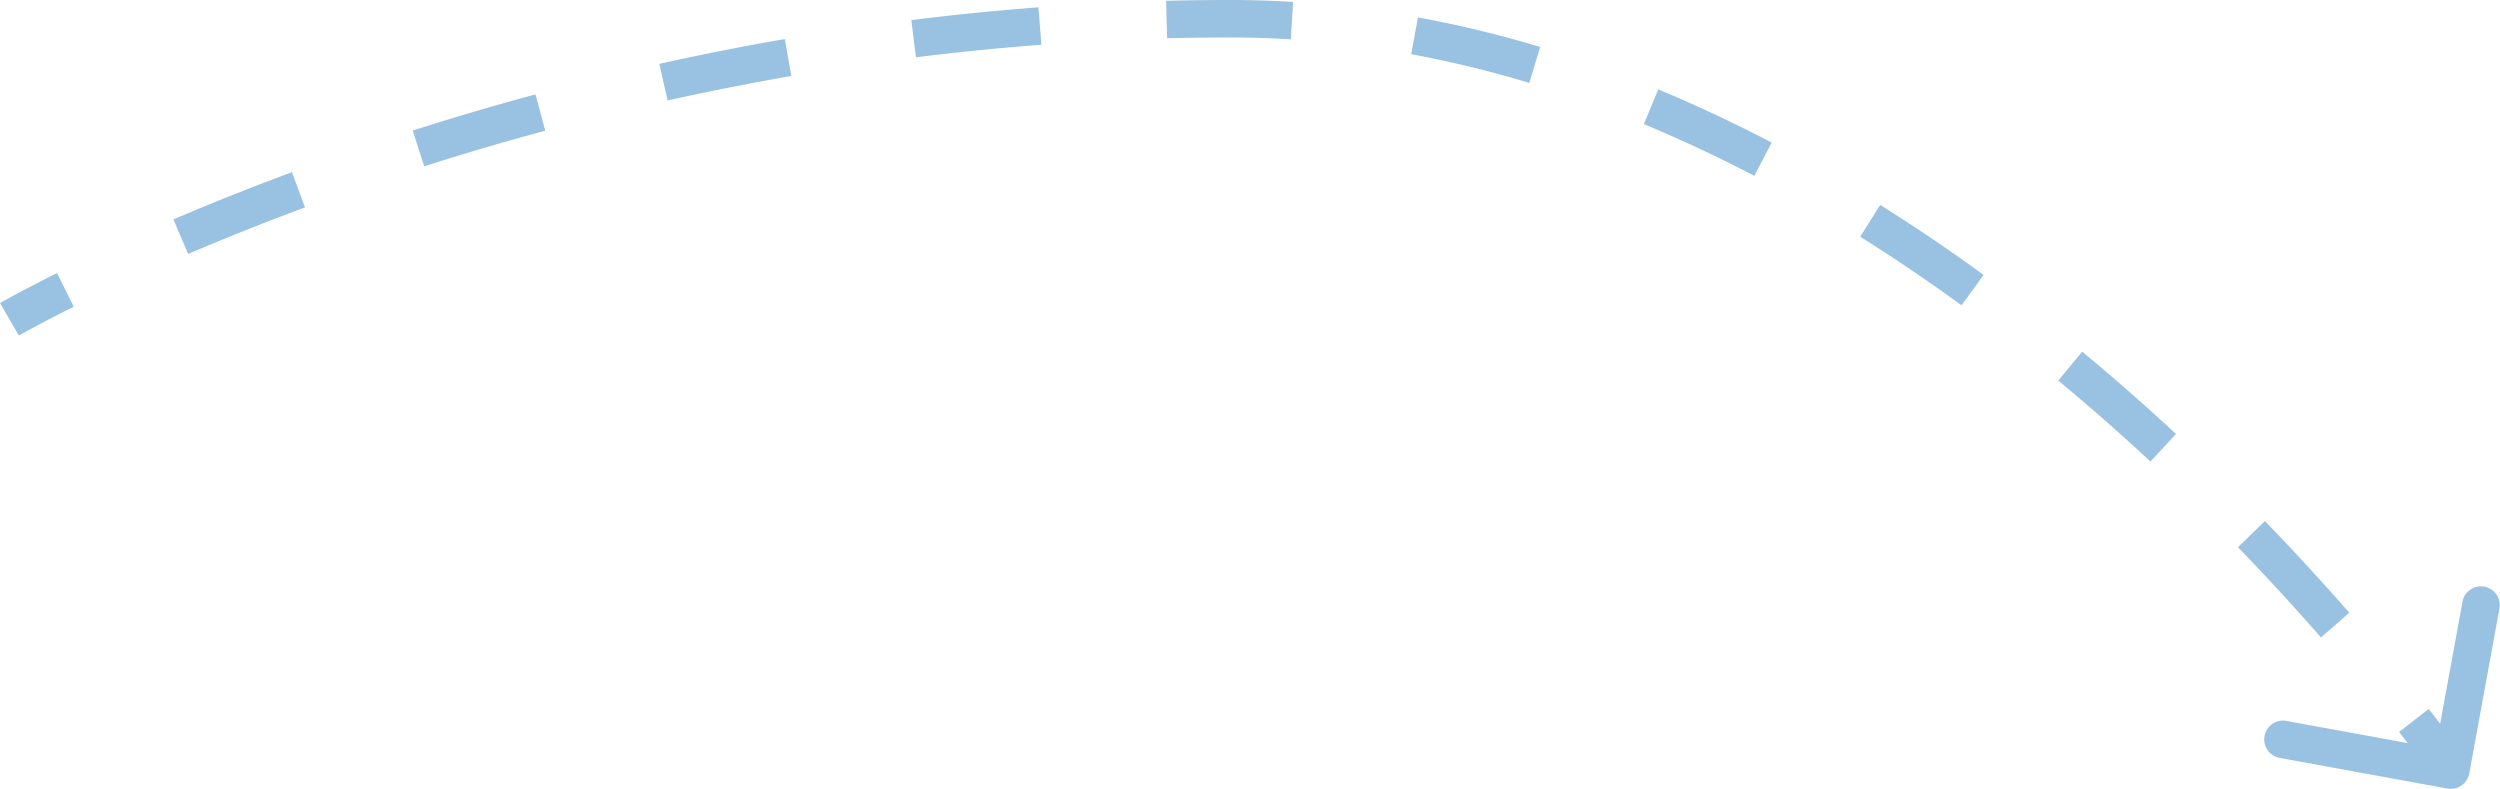 <?xml version="1.0" encoding="UTF-8"?>
<svg xmlns="http://www.w3.org/2000/svg" width="119.46" height="37.69" viewBox="0 0 119.46 37.69">
  <path id="Arrow_19" data-name="Arrow 19" d="M117.527,37.234a.449.449,0,0,0,.522-.361l.727-3.972a.449.449,0,0,0-.883-.162l-.646,3.531-3.53-.646a.449.449,0,1,0-.162.883ZM.949,15.255l.225.388h0l.007,0,.031-.018.126-.071c.112-.063.281-.156.5-.277.446-.241,1.11-.591,1.977-1.023l-.4-.8c-.876.437-1.549.791-2,1.036-.227.123-.4.218-.516.283l-.132.075-.034.019-.009.005h0Zm8.366-3.533c1.647-.7,3.522-1.46,5.6-2.232l-.312-.841c-2.1.777-3.984,1.539-5.644,2.248Zm11.318-4.2c1.829-.584,3.767-1.16,5.8-1.711L26.2,4.943c-2.051.554-4,1.134-5.843,1.722ZM32.3,4.366q2.867-.637,5.932-1.174l-.154-.884q-3.083.536-5.972,1.182ZM44.211,2.3q2.938-.368,6.012-.605L50.155.8q-3.094.235-6.055.61Zm12.045-.913q1.5-.038,3.021-.039v-.9q-1.535,0-3.044.039Zm3.021-.039q1.474,0,2.926.092l.056-.9Q60.781.45,59.278.449Zm8.735.81A52.9,52.9,0,0,1,73.7,3.54l.259-.859a53.792,53.792,0,0,0-5.787-1.407Zm11.209,3.36c1.82.754,3.592,1.59,5.314,2.489l.416-.8c-1.743-.911-3.54-1.758-5.386-2.523Zm10.405,5.415c1.684,1.055,3.307,2.16,4.864,3.295l.529-.725c-1.573-1.146-3.214-2.262-4.916-3.33Zm9.51,6.908c1.562,1.294,3.039,2.6,4.424,3.885l.611-.658c-1.4-1.3-2.887-2.612-4.464-3.918Zm8.622,8c1.491,1.538,2.822,3,3.983,4.328l.677-.59c-1.17-1.34-2.513-2.812-4.015-4.362Zm7.73,8.864c.575.739,1.013,1.328,1.307,1.73.147.2.258.356.332.461l.083.118.021.029,0,.007v0h0l.369-.255.369-.255h0l0,0-.005-.008-.022-.032-.086-.122c-.076-.107-.19-.266-.339-.47-.3-.409-.743-1.005-1.324-1.752Zm1.957,2.975a.9.9,0,0,0,1.045-.721l1.454-7.944a.9.9,0,0,0-1.766-.323l-1.292,7.062-7.061-1.292a.9.9,0,1,0-.323,1.765ZM.949,15.255l.45.777h0l.007,0,.03-.017.123-.07c.111-.062.277-.154.5-.274.442-.239,1.1-.586,1.964-1.016l-.8-1.606c-.881.439-1.558.8-2.017,1.043-.229.124-.4.22-.522.287l-.135.076-.035.02-.01.005,0,0h0ZM9.49,12.135c1.641-.7,3.509-1.454,5.583-2.224L14.45,8.228c-2.1.78-4,1.544-5.664,2.256ZM20.769,7.947c1.823-.582,3.754-1.156,5.785-1.7L26.085,4.51c-2.058.556-4.015,1.137-5.863,1.728ZM32.4,4.8q2.857-.634,5.911-1.17L38,1.866q-3.094.538-5.993,1.186Zm11.87-2.062q2.927-.367,5.99-.6L50.121.35q-3.106.236-6.077.612Zm12-.909q1.492-.038,3.01-.039V0q-1.54,0-3.056.039Zm3.01-.039q1.46,0,2.9.091L62.288.094Q60.8,0,59.278,0Zm8.653.8a52.451,52.451,0,0,1,5.642,1.372l.519-1.718A54.249,54.249,0,0,0,68.257.832ZM79.05,5.931c1.807.749,3.567,1.579,5.277,2.472l.831-1.591C83.4,5.9,81.6,5.043,79.737,4.273Zm10.339,5.38c1.674,1.049,3.289,2.149,4.838,3.277l1.056-1.451c-1.58-1.151-3.23-2.274-4.942-3.347Zm9.462,6.874c1.555,1.289,3.026,2.587,4.405,3.868l1.221-1.315c-1.4-1.3-2.9-2.623-4.482-3.935Zm8.586,7.964c1.484,1.532,2.811,2.988,3.967,4.311l1.351-1.181c-1.175-1.345-2.522-2.824-4.029-4.379Zm7.7,8.827c.572.736,1.007,1.32,1.3,1.72.146.2.256.353.328.456l.082.115.02.028,0,.007h0l.739-.51.739-.51h0l0,0-.006-.009-.022-.033-.089-.125c-.077-.109-.192-.269-.343-.475-.3-.413-.748-1.012-1.331-1.763Z" transform="translate(-0.499)" fill="#0065b6" opacity="0.4"></path>
</svg>
